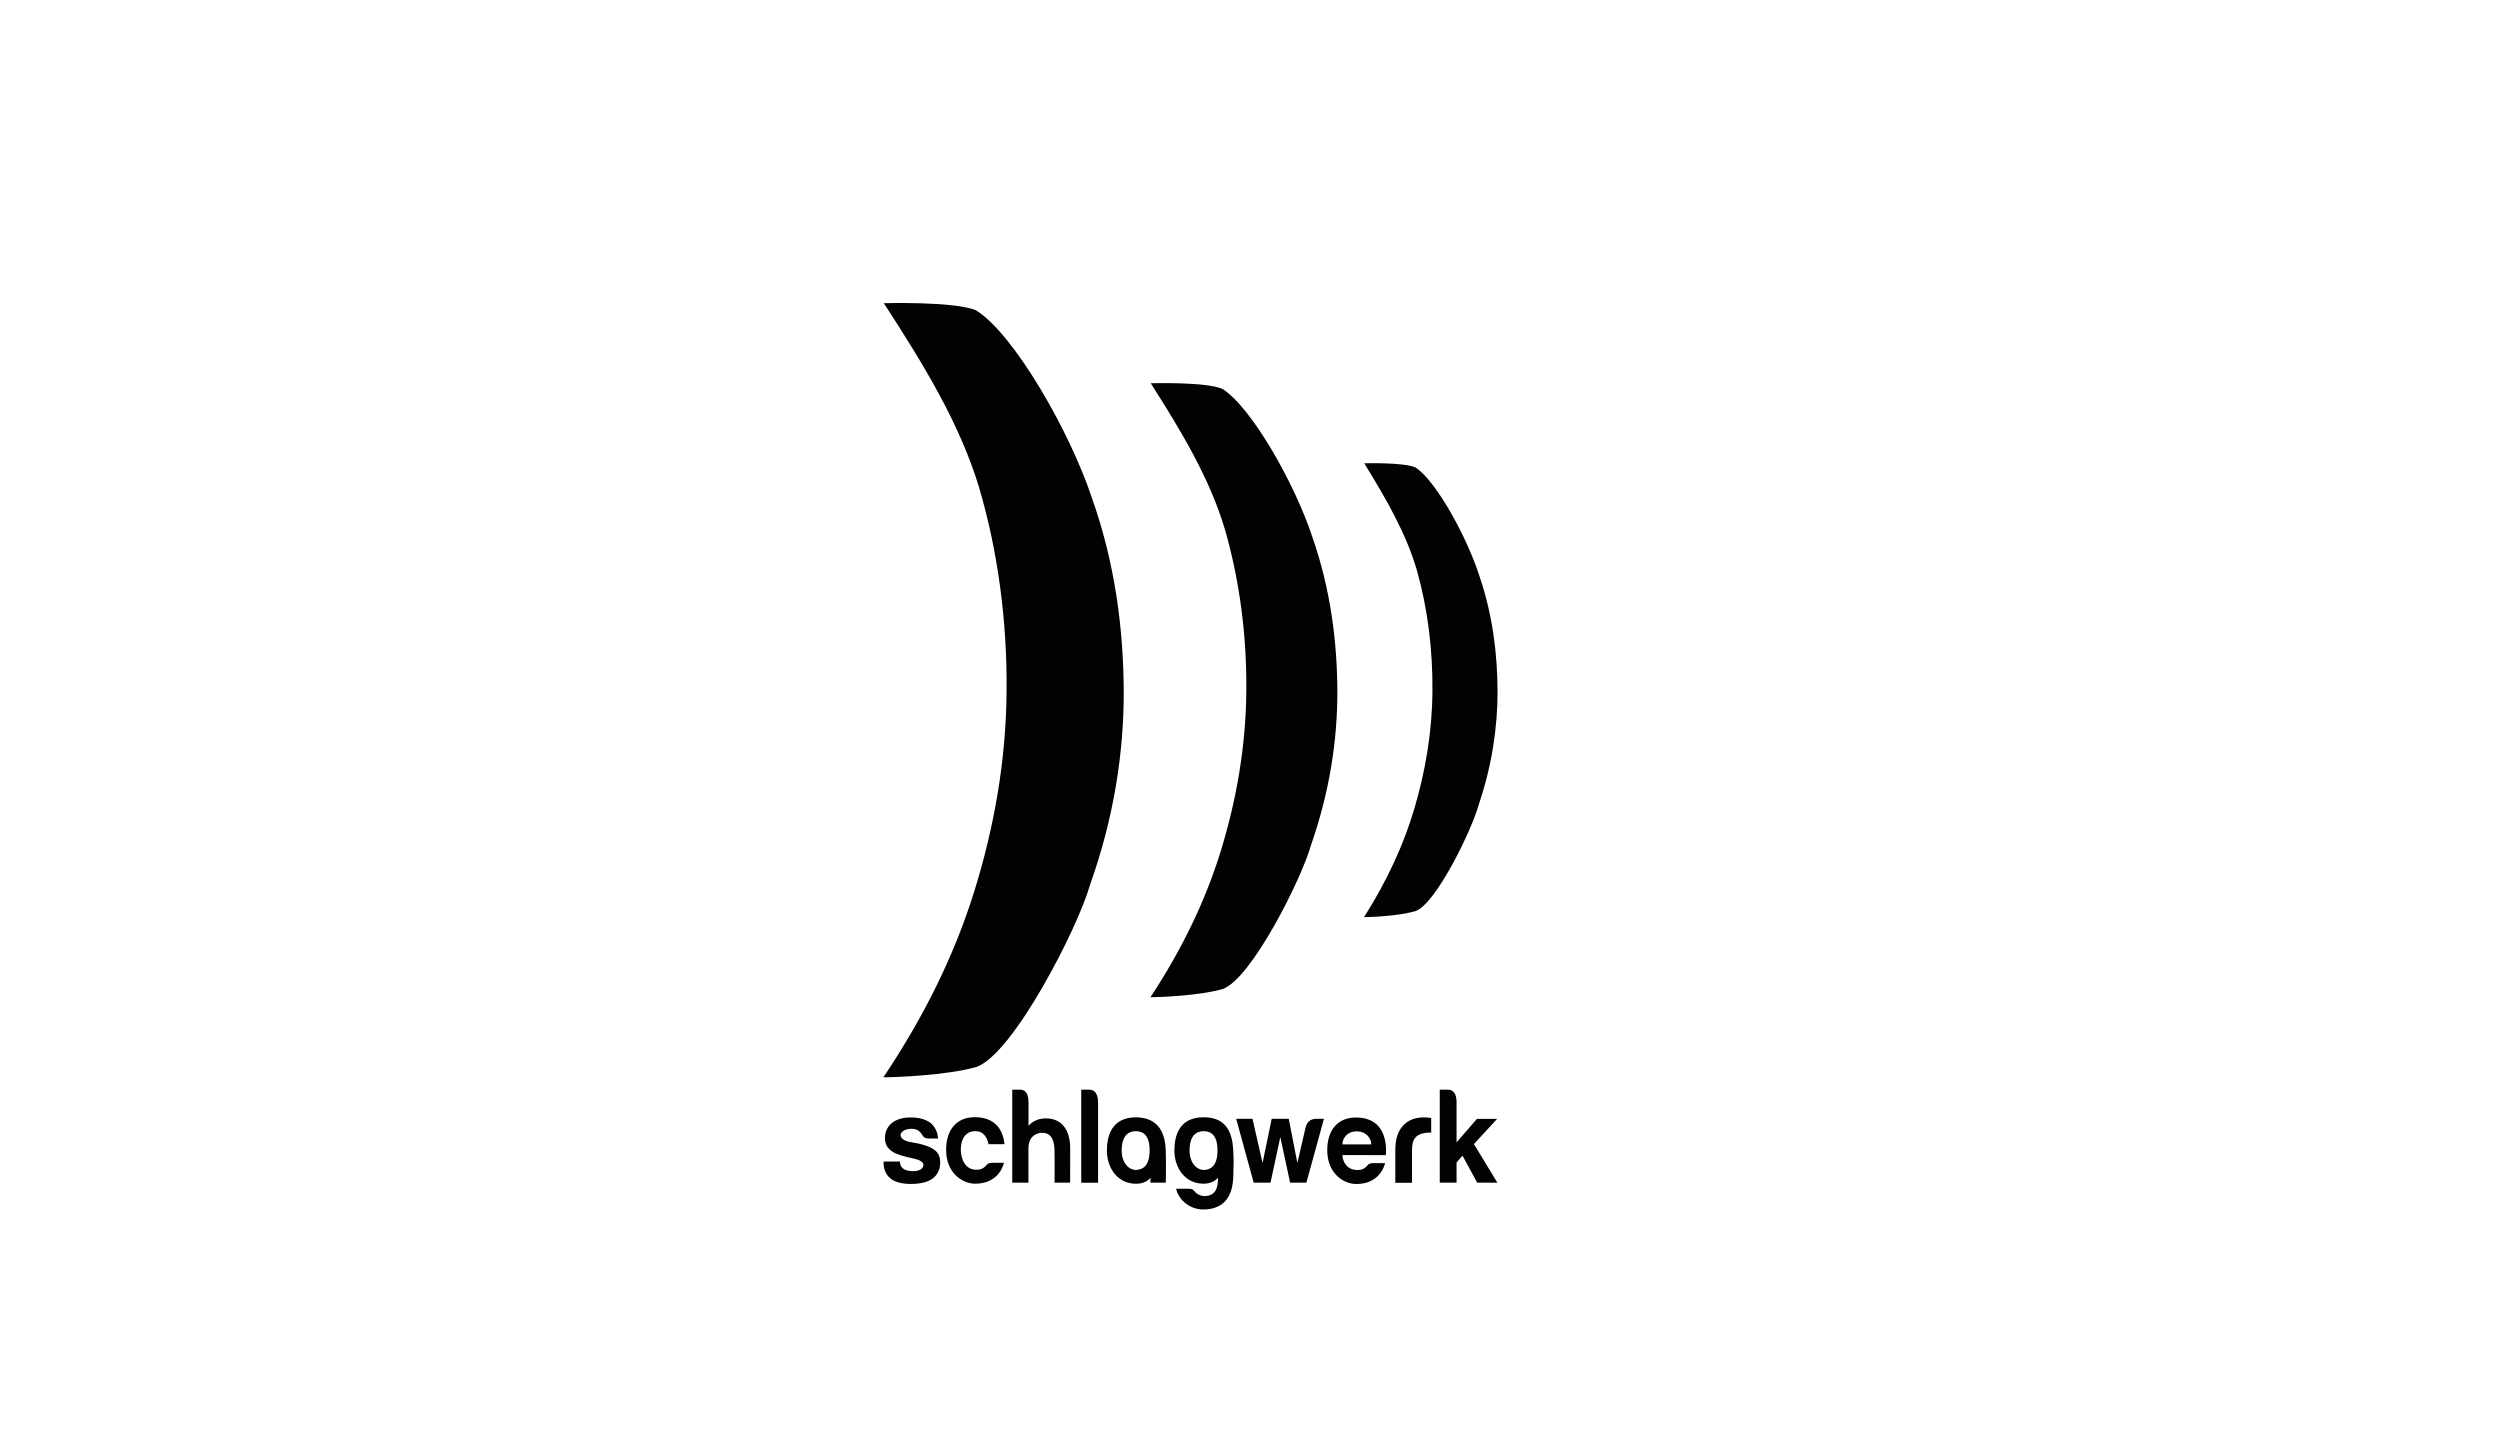 <?xml version="1.0" encoding="utf-8"?>
<!-- Generator: Adobe Illustrator 27.3.1, SVG Export Plug-In . SVG Version: 6.00 Build 0)  -->
<svg version="1.1" id="Ebene_1" xmlns="http://www.w3.org/2000/svg" xmlns:xlink="http://www.w3.org/1999/xlink" x="0px" y="0px"
	 viewBox="0 0 400 233" style="enable-background:new 0 0 400 233;" xml:space="preserve">
<style type="text/css">
	.st0{fill-rule:evenodd;clip-rule:evenodd;fill:#020203;}
</style>
<g transform="matrix(1, 0, 0, 1, 0, 35)">
	<path class="st0" d="M214.79,148.1h4.62c0-0.89-0.76-2.08-2.33-2.08C215.46,146.02,214.79,147.2,214.79,148.1 M219.7,151.1h1.92
		c-0.34,1.34-1.55,3.34-4.61,3.34c-2.11,0-4.65-1.77-4.65-5.38c0-1.64,0.4-2.92,1.19-3.84c0.82-0.95,1.96-1.42,3.42-1.42
		c1.54,0,2.73,0.46,3.57,1.38c0.82,0.95,1.23,2.27,1.23,3.95c0,0.1-0.01,0.64-0.04,0.69l-6.94-0.01c0,0.91,0.63,2.39,2.37,2.39
		c0.55,0,0.81-0.09,1.11-0.27c0.39-0.23,0.54-0.52,0.71-0.65C219.15,151.17,219.39,151.1,219.7,151.1 M192.57,152.19
		c-1.02,0-2.24-1.06-2.24-3.09c0-2.4,1.07-3.11,2.24-3.11c1.17,0,2.23,0.61,2.23,3.11C194.8,151.73,193.51,152.19,192.57,152.19
		 M197.32,153.44c0.08-2.62,0.08-2.64,0-4.34c-0.16-3.56-1.61-5.34-4.75-5.34c-3.95,0-4.67,3.04-4.67,5.34
		c0,2.59,1.58,5.29,4.67,5.29c0.87,0,1.68-0.26,2.32-0.95c0,1.71-0.46,2.93-2.2,2.93c0,0-0.82,0-1.4-0.58
		c-0.03-0.04-0.06-0.07-0.1-0.11c-0.02-0.02-0.04-0.04-0.05-0.06c0,0-0.01-0.01-0.01-0.01c0,0-0.01-0.01-0.01-0.01
		c-0.09-0.1-0.17-0.19-0.23-0.24c-0.15-0.11-0.35-0.15-0.61-0.16c-0.01,0-0.02,0-0.03,0c-0.04,0-0.08,0-0.12,0l-1.96,0
		c0.47,1.93,2.3,3.3,4.32,3.32C194.38,158.52,197.13,157.84,197.32,153.44 M181.71,152.19c-1.02,0-2.24-1.06-2.24-3.09
		c0-2.4,1.07-3.11,2.24-3.11c1.17,0,2.23,0.61,2.23,3.11C183.94,151.73,182.64,152.19,181.71,152.19 M186.52,149.11
		c-0.1-3.5-1.67-5.29-4.75-5.34c-3.95,0-4.67,3.04-4.67,5.34c0,2.59,1.58,5.29,4.67,5.29c0.87,0,1.68-0.26,2.32-0.95
		c0,0.27-0.01,0.54-0.04,0.78l2.47,0C186.54,154,186.59,151.57,186.52,149.11 M171.23,148.71c0-3.13-1.56-4.98-4.32-4.75
		c-1.58,0.13-2.35,1.18-2.35,1.18v-3.71c0-0.48,0-2.08-1.32-2.08l-1.28,0v14.88l2.59,0v-5.51c0-1.89,1.28-2.45,2.1-2.47
		c1.63-0.03,1.97,1.25,2.06,2.46c0.05,0.71,0.02,5.52,0.02,5.52l2.49,0C171.23,154.23,171.23,149.26,171.23,148.71 M141.37,150.85
		h2.61c0.02,0.5,0.17,0.85,0.58,1.17c0.29,0.21,0.89,0.37,1.53,0.37c0.46,0,0.86-0.09,1.19-0.27c0.31-0.18,0.46-0.42,0.46-0.73
		c0-0.46-0.54-0.81-1.61-1.04c-0.02-0.01-1.04-0.24-1.04-0.23c-1.36-0.33-2.27-0.73-2.73-1.19c-0.51-0.46-0.77-1.08-0.77-1.84
		c0-0.97,0.37-1.78,1.11-2.42c0.77-0.59,1.77-0.88,3-0.88c1.33,0,2.39,0.29,3.19,0.88c0.74,0.64,1.14,1.47,1.19,2.5h-1.43
		c-1.03,0-0.97-0.57-1.44-1.04c-0.78-0.84-2.24-0.47-2.57-0.25c-0.92,0.49-0.78,1.6,1.25,1.89c0.86,0.14,2.85,0.5,3.81,1.36
		c0.49,0.46,0.73,1.08,0.73,1.84c0,1.13-0.41,2-1.23,2.61c-0.77,0.56-1.92,0.85-3.46,0.85c-1.46,0-2.55-0.29-3.26-0.88
		c-0.74-0.59-1.11-1.45-1.11-2.57V150.85z M173,139.35l1.27,0c1.42,0,1.42,1.66,1.42,2.08l0,12.81H173V139.35z M209.02,154.23h-2.6
		l-1.57-7.3l-1.57,7.3h-2.69l-2.8-10.22h2.61l1.61,7.07l1.46-7.07h2.73l1.38,7.07l1.28-5.54c0.21-0.98,0.74-1.51,1.7-1.53h1.27
		L209.02,154.23z M235.83,148.05l3.71-4.03h-3.23l-3.26,3.76l0-6.35c0-0.48,0-2.08-1.41-2.08l-1.28,0v14.88h2.69v-3.23l0.95-1.1
		c0.01,0.02,2.35,4.33,2.35,4.33h3.23L235.83,148.05z M225.92,149.1c0-1.83,0.52-2.89,3.07-2.89l0-2.33
		c-0.37-0.07-0.75-0.1-1.17-0.1c-1.46,0-2.6,0.47-3.42,1.42c-0.79,0.92-1.15,2.17-1.15,3.81c0,0.27,0,0.5,0,0.83v4.41l2.67,0
		C225.91,154.24,225.92,149.12,225.92,149.1 M159.56,145.13c-0.85-0.92-2.03-1.38-3.57-1.38c-1.46,0-2.6,0.47-3.42,1.42
		c-0.79,0.92-1.19,2.2-1.19,3.84c0,3.6,2.53,5.38,4.65,5.38c3.06,0,4.27-2,4.61-3.34h-1.92c-0.31,0-0.54,0.07-0.71,0.19
		c-0.17,0.13-0.32,0.42-0.71,0.65c-0.31,0.18-0.56,0.27-1.11,0.27c-1.7,0-2.43-1.62-2.46-3.13c-0.03-1.58,0.62-3.05,2.34-3.05
		c1.23,0,1.87,0.95,2.09,2.09h2.56C160.59,146.86,160.21,145.88,159.56,145.13"/>
	<path class="st0" d="M141.34,137.37c6.7-10,11.34-19.61,14.47-29.52c3.23-10.31,5.16-21.14,5.24-32.2
		c0.11-11.28-1.39-22.44-4.38-32.6c-3.11-10.31-8.93-19.79-15.26-29.54c0,0,11.39-0.32,14.77,1.15
		c5.96,3.69,14.92,19.18,18.52,29.99c3.73,10.53,5.05,20.99,5.1,31.07c0,9.76-1.57,20.13-5.42,30.92
		c-1.88,6.71-12.28,27.1-18.2,29.09C151.36,137.08,143.11,137.37,141.34,137.37 M184.07,124.56c5.21-7.93,8.82-15.55,11.26-23.41
		c2.51-8.18,4.01-16.77,4.08-25.54c0.09-8.95-1.09-17.79-3.41-25.86c-2.43-8.18-6.95-15.7-11.88-23.43c0,0,8.86-0.26,11.48,0.91
		c4.64,2.93,11.61,15.21,14.41,23.79c2.9,8.35,3.93,16.65,3.97,24.64c0,7.74-1.22,15.97-4.21,24.53
		c-1.47,5.32-9.55,21.48-14.16,23.06C191.85,124.33,185.44,124.55,184.07,124.56 M239.61,75.6c0,5.72-0.87,11.8-3.01,18.13
		c-1.05,3.93-6.82,15.88-10.12,17.05c-2.68,0.79-7.26,0.96-8.24,0.97c3.83-6.04,6.37-11.73,8.04-17.31
		c1.79-6.04,2.87-12.39,2.91-18.88c0.06-6.61-0.77-13.15-2.43-19.11c-1.73-6.05-4.96-11.6-8.48-17.32c0,0,6.33-0.19,8.21,0.67
		c3.31,2.16,8.29,11.24,10.29,17.58C238.85,63.55,239.58,69.69,239.61,75.6"/>
</g>
</svg>
